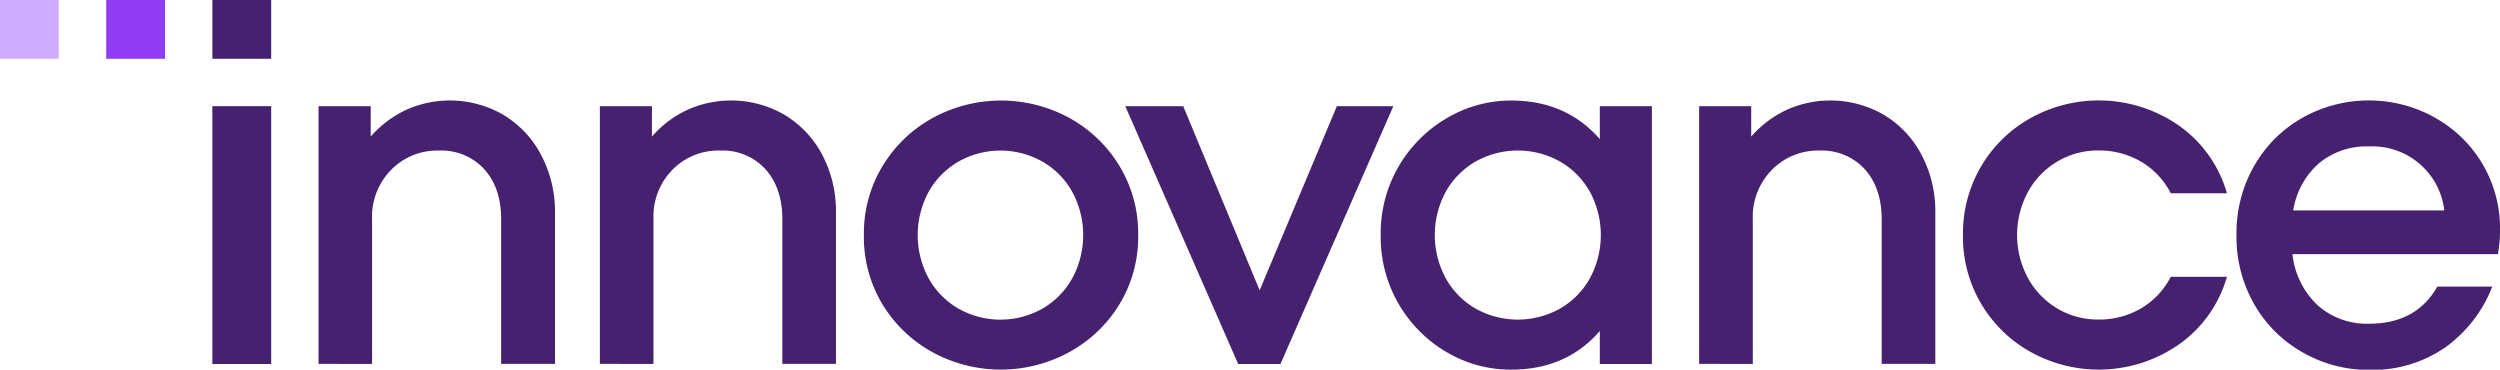 <svg xmlns="http://www.w3.org/2000/svg" viewBox="0 0 518 76.6"><defs><style>.cls-1{fill:#452170;}.cls-2{fill:#8f3bf2;}.cls-3{fill:#ccadff;}</style></defs><g id="katman_2" data-name="katman 2"><g id="katman_1-2" data-name="katman 1"><g id="Logo"><g id="Text"><path class="cls-1" d="M56.19,75.42H44V22H56.19Z"/><path class="cls-1" d="M104.43,23.88a21,21,0,0,1,7.74,8.33A25,25,0,0,1,115,44v31.4H103.84v-30q0-6.4-3.47-10.31a12.06,12.06,0,0,0-9.46-3.89,13.31,13.31,0,0,0-9.82,3.95,13.84,13.84,0,0,0-4,10.25v30H66V22H76.81v6.3a22.24,22.24,0,0,1,7.37-5.55,22.13,22.13,0,0,1,20.25,1.12Z"/><path class="cls-1" d="M162.69,23.88a21.1,21.1,0,0,1,7.75,8.33A25,25,0,0,1,173.21,44v31.4H162.1v-30q0-6.4-3.47-10.31a12,12,0,0,0-9.45-3.89,13.31,13.31,0,0,0-9.83,3.95A13.84,13.84,0,0,0,135.4,45.4v30H124.29V22h10.79v6.3a22,22,0,0,1,7.37-5.55,22.11,22.11,0,0,1,20.24,1.12Z"/><path class="cls-1" d="M193.26,73a27.67,27.67,0,0,1-10.41-9.94A26.88,26.88,0,0,1,179,48.71a26.87,26.87,0,0,1,3.9-14.36,27.67,27.67,0,0,1,10.41-9.94,29.58,29.58,0,0,1,28.21,0,27.67,27.67,0,0,1,10.41,9.94,26.87,26.87,0,0,1,3.9,14.36,26.88,26.88,0,0,1-3.9,14.37A27.67,27.67,0,0,1,221.47,73a29.58,29.58,0,0,1-28.21,0ZM216,63.94a16.39,16.39,0,0,0,6.19-6.31,18.81,18.81,0,0,0,0-17.84,16.43,16.43,0,0,0-6.19-6.3,17.69,17.69,0,0,0-17.41,0,16.46,16.46,0,0,0-6.2,6.3,18.88,18.88,0,0,0,0,17.84,16.41,16.41,0,0,0,6.2,6.31,17.69,17.69,0,0,0,17.41,0Z"/><path class="cls-1" d="M261,60.15,277,22H288.7L265.31,75.42h-8.76L233.16,22h12Z"/><path class="cls-1" d="M331.48,22h10.79V75.42H331.48V68.59q-6.94,8-18.38,8A26.07,26.07,0,0,1,299.8,73a27.63,27.63,0,0,1-13.72-24.26A27.6,27.6,0,0,1,299.8,24.47a26.08,26.08,0,0,1,13.3-3.64q11.43,0,18.38,8Zm-8.23,41.93a16.41,16.41,0,0,0,6.2-6.31,18.88,18.88,0,0,0,0-17.84,16.46,16.46,0,0,0-6.2-6.3,17.9,17.9,0,0,0-17.52,0,16.43,16.43,0,0,0-6.19,6.3,18.81,18.81,0,0,0,0,17.84,16.39,16.39,0,0,0,6.19,6.31,17.9,17.9,0,0,0,17.52,0Z"/><path class="cls-1" d="M390.47,23.88a21,21,0,0,1,7.74,8.33A25,25,0,0,1,401,44v31.4H389.88v-30q0-6.4-3.47-10.31A12.06,12.06,0,0,0,377,31.2a13.31,13.31,0,0,0-9.82,3.95,13.84,13.84,0,0,0-4,10.25v30H352.06V22h10.79v6.3a22.24,22.24,0,0,1,7.37-5.55,22.13,22.13,0,0,1,20.25,1.12Z"/><path class="cls-1" d="M420.88,73a27.24,27.24,0,0,1-14.15-24.31,27.24,27.24,0,0,1,14.15-24.3,29.08,29.08,0,0,1,30.4,1.5,25.74,25.74,0,0,1,10.14,14.15H449.78a16,16,0,0,0-6.2-6.57,17.1,17.1,0,0,0-8.76-2.29,16.33,16.33,0,0,0-8.54,2.29,16.61,16.61,0,0,0-6.09,6.3,18.81,18.81,0,0,0,0,17.84,16.56,16.56,0,0,0,6.09,6.31,16.33,16.33,0,0,0,8.54,2.29,17.1,17.1,0,0,0,8.76-2.29,16,16,0,0,0,6.2-6.57h11.64a25.74,25.74,0,0,1-10.14,14.15,29.08,29.08,0,0,1-30.4,1.5Z"/><path class="cls-1" d="M504.38,24.31A26.16,26.16,0,0,1,518,47.65a26.54,26.54,0,0,1-.43,5H475a17,17,0,0,0,5.18,10.57,15.29,15.29,0,0,0,10.73,3.85q9.74,0,14.11-7.69H516.4A27.79,27.79,0,0,1,506.62,72a26.57,26.57,0,0,1-15.76,4.65A27.46,27.46,0,0,1,477.09,73a26.41,26.41,0,0,1-10-9.94,28.05,28.05,0,0,1-3.69-14.37,28,28,0,0,1,3.69-14.36,26.41,26.41,0,0,1,10-9.94,28.14,28.14,0,0,1,27.29-.1Zm-23.93,9.56a16.32,16.32,0,0,0-5.29,9.72h31.3a15,15,0,0,0-15.6-13.25A15.38,15.38,0,0,0,480.45,33.87Z"/></g><g id="Dots"><rect class="cls-2" x="22.01" width="12.18" height="12.18"/><rect class="cls-3" width="12.18" height="12.18"/><rect id="_Dikdörtgen_" data-name="&lt;Dikdörtgen&gt;" class="cls-1" x="44.01" width="12.18" height="12.18"/></g></g></g></g></svg>
